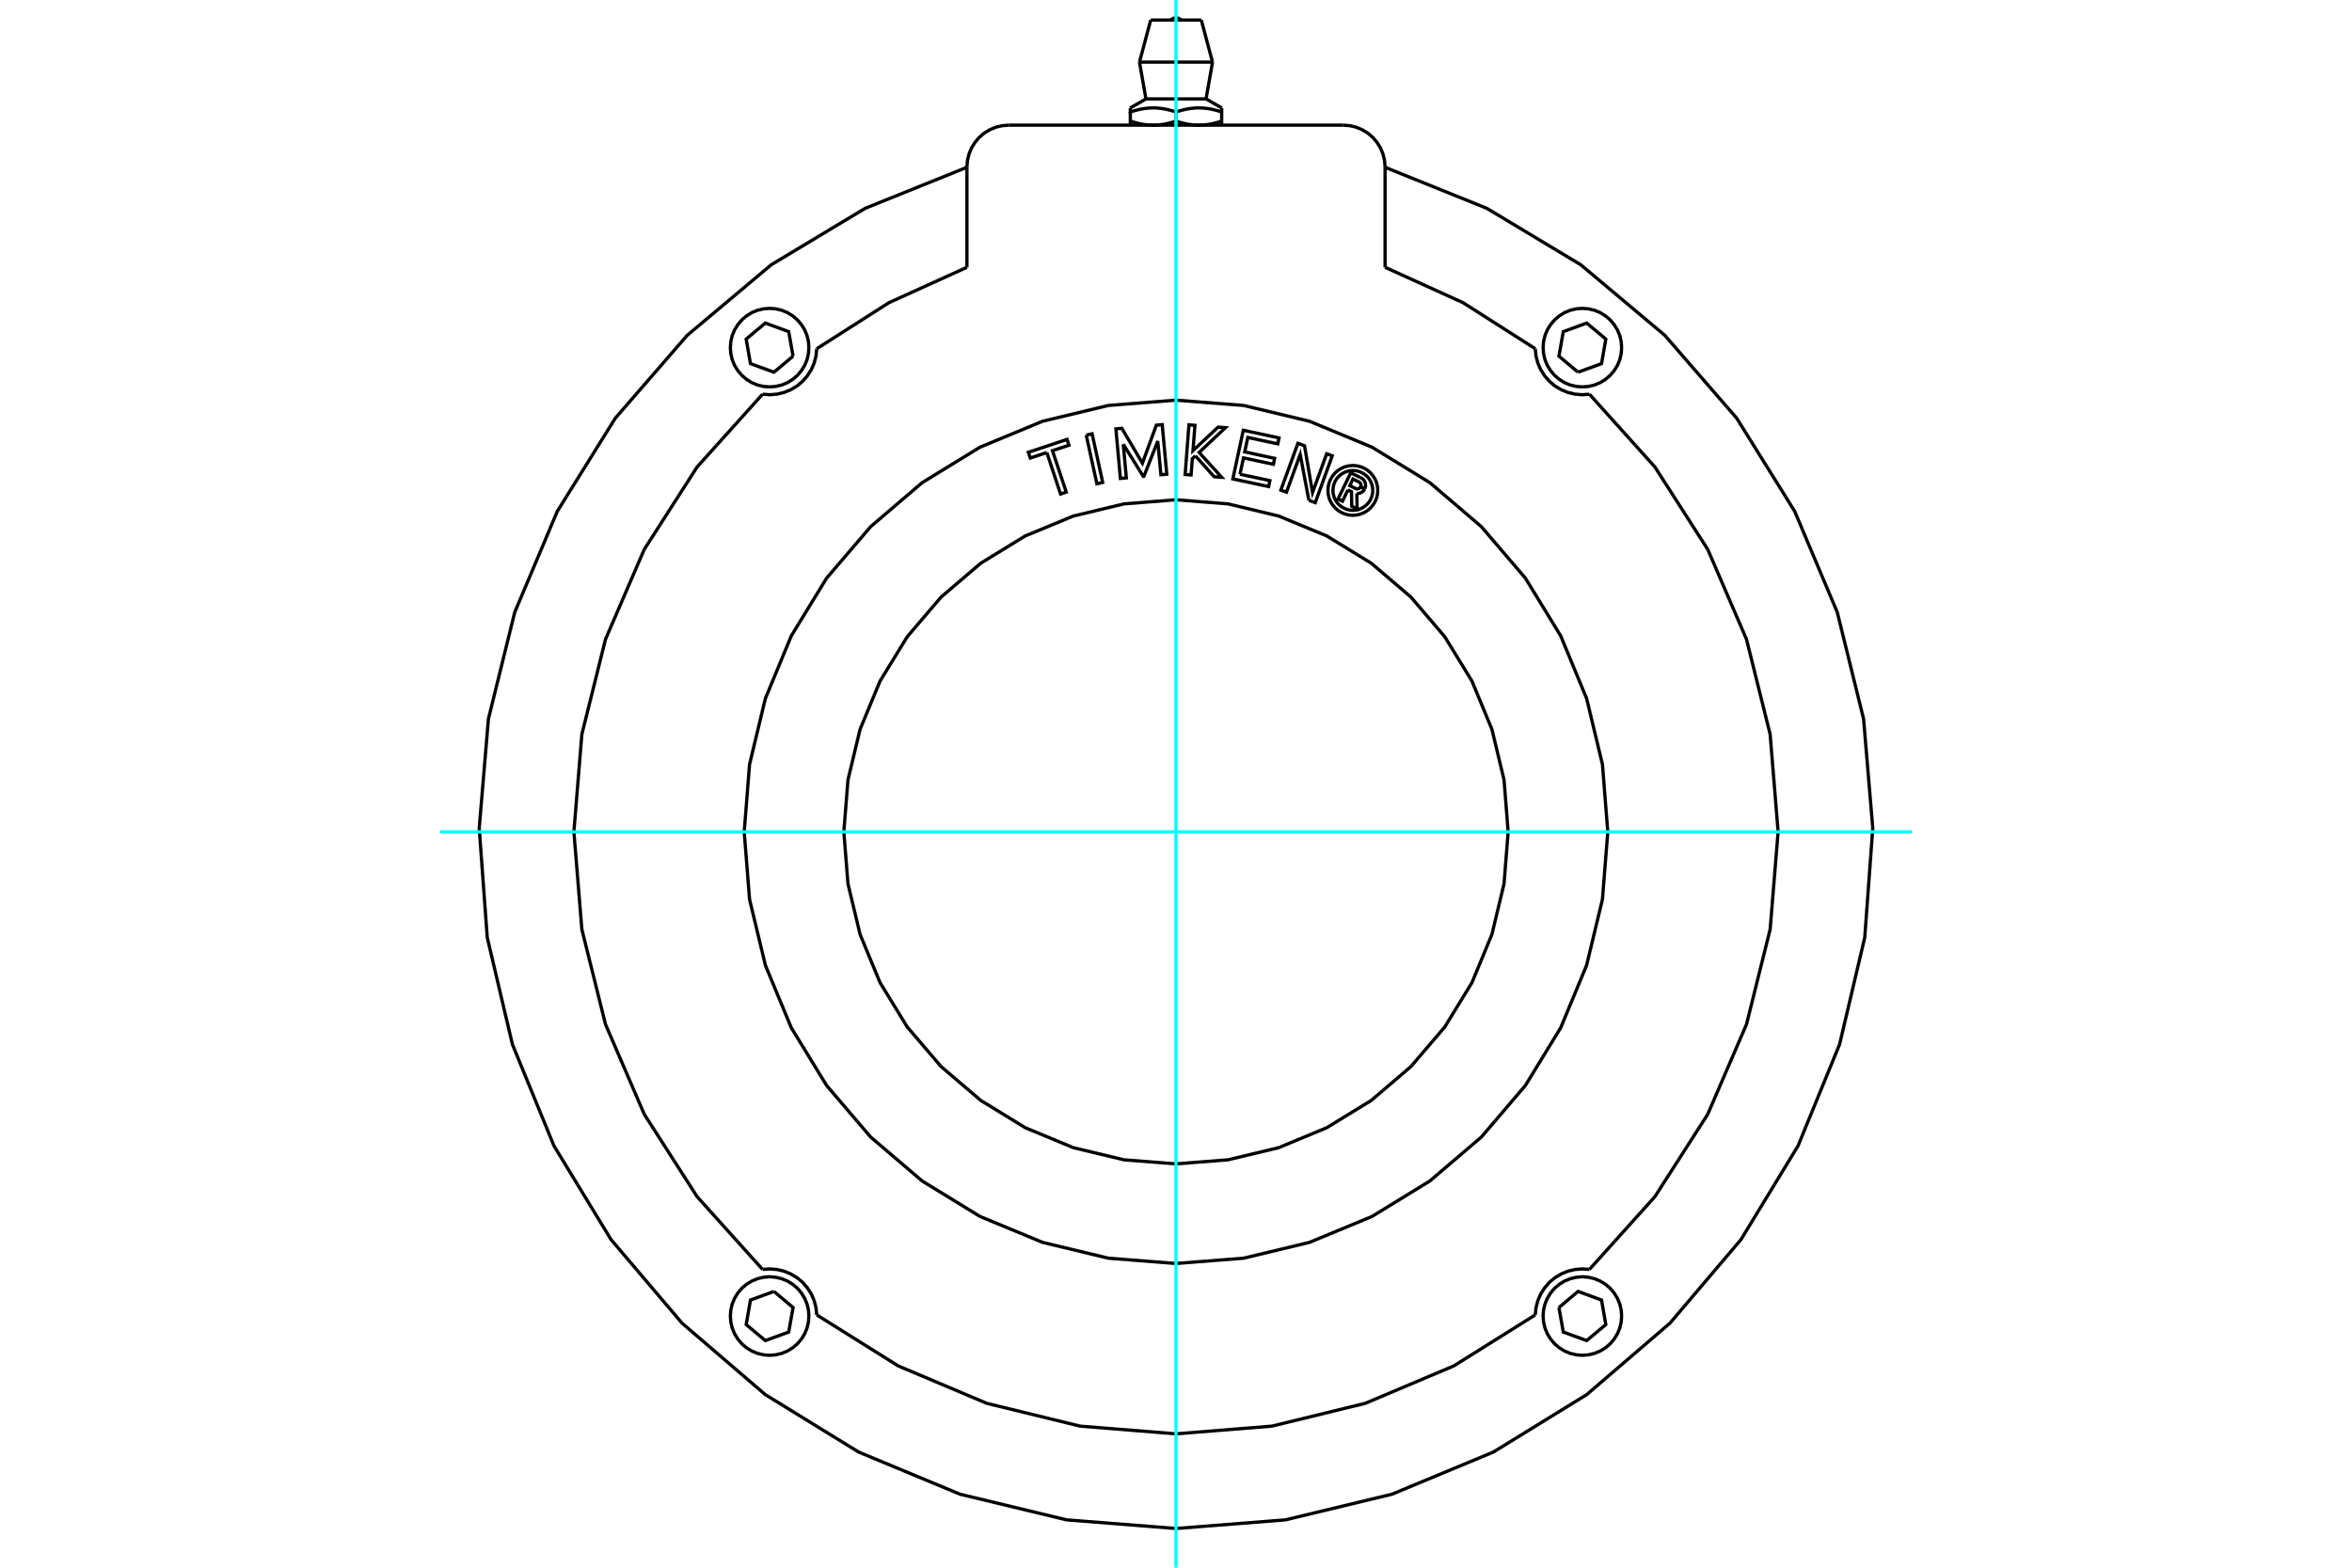 <?xml version="1.0" standalone="no"?>
<!DOCTYPE svg PUBLIC "-//W3C//DTD SVG 1.1//EN"
	"http://www.w3.org/Graphics/SVG/1.1/DTD/svg11.dtd">
<svg xmlns="http://www.w3.org/2000/svg" height="100%" width="100%" viewBox="0 0 36000 24000">
	<rect x="-1800" y="-1200" width="39600" height="26400" style="fill:#FFF"/>
	<g style="fill:none; fill-rule:evenodd" transform="matrix(1 0 0 1 0 0)">
		<g style="fill:none; stroke:#000; stroke-width:50; shape-rendering:geometricPrecision">
			<polyline points="24154,5698 24513,5567 24579,5191 24286,4946 23928,5077 23861,5453 24154,5698"/>
			<polyline points="24821,5322 24814,5228 24792,5136 24756,5049 24706,4969 24645,4897 24573,4836 24493,4786 24406,4750 24314,4728 24220,4721 24126,4728 24034,4750 23947,4786 23867,4836 23795,4897 23734,4969 23684,5049 23648,5136 23626,5228 23619,5322 23626,5416 23648,5508 23684,5595 23734,5675 23795,5747 23867,5808 23947,5858 24034,5894 24126,5916 24220,5923 24314,5916 24406,5894 24493,5858 24573,5808 24645,5747 24706,5675 24756,5595 24792,5508 24814,5416 24821,5322"/>
			<polyline points="11846,19771 11487,19902 11421,20278 11714,20523 12072,20393 12139,20017 11846,19771"/>
			<polyline points="12381,20147 12374,20053 12352,19962 12316,19875 12266,19794 12205,19722 12133,19661 12053,19612 11966,19576 11874,19554 11780,19546 11686,19554 11594,19576 11507,19612 11427,19661 11355,19722 11294,19794 11244,19875 11208,19962 11186,20053 11179,20147 11186,20242 11208,20333 11244,20420 11294,20501 11355,20573 11427,20634 11507,20683 11594,20719 11686,20741 11780,20749 11874,20741 11966,20719 12053,20683 12133,20634 12205,20573 12266,20501 12316,20420 12352,20333 12374,20242 12381,20147"/>
			<polyline points="23861,20017 23928,20393 24286,20523 24579,20278 24513,19902 24154,19771 23861,20017"/>
			<polyline points="24821,20147 24814,20053 24792,19962 24756,19875 24706,19794 24645,19722 24573,19661 24493,19612 24406,19576 24314,19554 24220,19546 24126,19554 24034,19576 23947,19612 23867,19661 23795,19722 23734,19794 23684,19875 23648,19962 23626,20053 23619,20147 23626,20242 23648,20333 23684,20420 23734,20501 23795,20573 23867,20634 23947,20683 24034,20719 24126,20741 24220,20749 24314,20741 24406,20719 24493,20683 24573,20634 24645,20573 24706,20501 24756,20420 24792,20333 24814,20242 24821,20147"/>
			<polyline points="12139,5453 12072,5077 11714,4946 11421,5191 11487,5567 11846,5698 12139,5453"/>
			<polyline points="12381,5322 12374,5228 12352,5136 12316,5049 12266,4969 12205,4897 12133,4836 12053,4786 11966,4750 11874,4728 11780,4721 11686,4728 11594,4750 11507,4786 11427,4836 11355,4897 11294,4969 11244,5049 11208,5136 11186,5228 11179,5322 11186,5416 11208,5508 11244,5595 11294,5675 11355,5747 11427,5808 11507,5858 11594,5894 11686,5916 11780,5923 11874,5916 11966,5894 12053,5858 12133,5808 12205,5747 12266,5675 12316,5595 12352,5508 12374,5416 12381,5322"/>
			<polyline points="18349,1916 18340,1916 18330,1916 18321,1916 18311,1915 18302,1915 18292,1914 18282,1914 18273,1913 18263,1912 18254,1911 18244,1910 18235,1909 18225,1908 18215,1906 18206,1905 18196,1903 18186,1902 18176,1900 18166,1898 18157,1896 18147,1894 18137,1892 18127,1890 18116,1887 18106,1885 18096,1882 18086,1879 18075,1877 18065,1874 18054,1871 18044,1867 18033,1864 18022,1861 18011,1857 18000,1854"/>
			<polyline points="18699,1854 18688,1857 18677,1861 18666,1864 18655,1867 18645,1871 18634,1874 18624,1877 18613,1879 18603,1882 18593,1885 18583,1887 18572,1890 18562,1892 18552,1894 18542,1896 18533,1898 18523,1900 18513,1902 18503,1903 18493,1905 18484,1906 18474,1908 18464,1909 18455,1910 18445,1911 18436,1912 18426,1913 18417,1914 18407,1914 18397,1915 18388,1915 18378,1916 18369,1916 18359,1916 18349,1916"/>
			<line x1="18699" y1="1854" x2="18699" y2="1714"/>
			<polyline points="18000,1714 18023,1707 18045,1700 18067,1694 18088,1688 18109,1683 18129,1678 18150,1673 18170,1669 18189,1666 18209,1663 18228,1660 18247,1658 18266,1656 18284,1654 18303,1653 18322,1652 18340,1652 18359,1652 18377,1652 18396,1653 18415,1654 18433,1656 18452,1658 18471,1660 18490,1663 18510,1666 18529,1669 18549,1673 18570,1678 18590,1683 18611,1688 18632,1694 18654,1700 18676,1707 18699,1714"/>
			<line x1="18000" y1="1714" x2="18000" y2="1854"/>
			<polyline points="17540,1514 18000,1514 18460,1514"/>
			<line x1="18699" y1="1714" x2="18699" y2="1652"/>
			<polyline points="17301,1652 17301,1714 17324,1707 17346,1700 17368,1694 17389,1688 17410,1683 17430,1678 17451,1673 17471,1669 17490,1666 17510,1663 17529,1660 17548,1658 17567,1656 17585,1654 17604,1653 17623,1652 17641,1652 17660,1652 17678,1652 17697,1653 17716,1654 17734,1656 17753,1658 17772,1660 17791,1663 17811,1666 17830,1669 17850,1673 17871,1678 17891,1683 17912,1688 17933,1694 17955,1700 17977,1707 18000,1714"/>
			<line x1="18699" y1="1916" x2="18699" y2="1854"/>
			<polyline points="17651,1916 17641,1916 17631,1916 17622,1916 17612,1915 17603,1915 17593,1914 17583,1914 17574,1913 17564,1912 17555,1911 17545,1910 17536,1909 17526,1908 17516,1906 17507,1905 17497,1903 17487,1902 17477,1900 17467,1898 17458,1896 17448,1894 17438,1892 17428,1890 17417,1887 17407,1885 17397,1882 17387,1879 17376,1877 17366,1874 17355,1871 17345,1867 17334,1864 17323,1861 17312,1857 17301,1854"/>
			<polyline points="18000,1854 17989,1857 17978,1861 17967,1864 17956,1867 17946,1871 17935,1874 17925,1877 17914,1879 17904,1882 17894,1885 17884,1887 17873,1890 17863,1892 17853,1894 17843,1896 17834,1898 17824,1900 17814,1902 17804,1903 17794,1905 17785,1906 17775,1908 17765,1909 17756,1910 17746,1911 17737,1912 17727,1913 17718,1914 17708,1914 17698,1915 17689,1915 17679,1916 17670,1916 17660,1916 17651,1916"/>
			<polyline points="17301,1714 17301,1854 17301,1916"/>
			<polyline points="17441,951 18000,951 18559,951"/>
			<polyline points="17613,307 18000,307 18387,307"/>
			<polyline points="20631,7500 20548,7673 20480,7640 20674,7239 20823,7311"/>
			<polyline points="20890,7483 20897,7463 20901,7443 20902,7423 20899,7402 20893,7383 20884,7364 20873,7347 20858,7332 20842,7320 20823,7311"/>
			<polyline points="20890,7483 20826,7452 20829,7444 20830,7435 20831,7426 20830,7417 20827,7409 20824,7401 20819,7394 20813,7387 20806,7382 20798,7377 20708,7334 20660,7435 20751,7479 20759,7482 20767,7484 20776,7484 20784,7483 20793,7481 20801,7478 20808,7473 20815,7468 20820,7461 20825,7454 20889,7485"/>
			<polyline points="20768,7555 20789,7555 20810,7551 20830,7543 20848,7532 20864,7519 20878,7503 20889,7485"/>
			<polyline points="20768,7555 20772,7790 20690,7750 20686,7527 20631,7500"/>
			<polyline points="18979,7260 19437,7358 19418,7449 18870,7332 19030,6587 19577,6704 19558,6795 19099,6697 19052,6918 19510,7017 19491,7108 19033,7010 18979,7260"/>
			<polyline points="17193,6801 17240,7316 17149,7325 17080,6566 17171,6557 17486,7091 17699,6509 17789,6501 17859,7260 17769,7268 17721,6753 17509,7292 17499,7293 17193,6801"/>
			<polyline points="16023,6928 15770,7012 15740,6924 16332,6727 16362,6816 16109,6899 16320,7534 16233,7563 16023,6928"/>
			<polyline points="16626,6661 16716,6641 16878,7386 16789,7406 16626,6661"/>
			<polyline points="18297,6979 18250,7022 18231,7271 18140,7264 18198,6504 18290,6511 18260,6899 18644,6539 18757,6547 18354,6926 18699,7307 18585,7299 18297,6979"/>
			<polyline points="20034,7659 19901,6957 19691,7535 19605,7503 19866,6787 19967,6824 20090,7540 20306,6947 20392,6978 20131,7695 20034,7659"/>
			<polyline points="21088,7508 21084,7448 21070,7390 21047,7335 21015,7284 20977,7238 20931,7199 20880,7168 20825,7145 20767,7131 20707,7126 20647,7131 20589,7145 20534,7168 20483,7199 20437,7238 20399,7284 20367,7335 20344,7390 20330,7448 20326,7508 20330,7567 20344,7626 20367,7681 20399,7732 20437,7777 20483,7816 20534,7847 20589,7870 20647,7884 20707,7889 20767,7884 20825,7870 20880,7847 20931,7816 20977,7777 21015,7732 21047,7681 21070,7626 21084,7567 21088,7508"/>
			<polyline points="21012,7508 21008,7460 20997,7413 20979,7369 20954,7328 20923,7292 20886,7261 20845,7236 20801,7218 20755,7206 20707,7203 20659,7206 20613,7218 20569,7236 20528,7261 20491,7292 20460,7328 20435,7369 20417,7413 20406,7460 20402,7508 20406,7555 20417,7602 20435,7646 20460,7687 20491,7723 20528,7754 20569,7779 20613,7798 20659,7809 20707,7813 20755,7809 20801,7798 20845,7779 20886,7754 20923,7723 20954,7687 20979,7646 20997,7602 21008,7555 21012,7508"/>
			<polyline points="23084,12735 23021,11939 22835,11164 22530,10427 22113,9747 21595,9140 20988,8622 20308,8205 19571,7900 18795,7714 18000,7651 17205,7714 16429,7900 15692,8205 15012,8622 14405,9140 13887,9747 13470,10427 13165,11164 12979,11939 12916,12735 12979,13530 13165,14306 13470,15043 13887,15723 14405,16329 15012,16847 15692,17264 16429,17570 17205,17756 18000,17818 18795,17756 19571,17570 20308,17264 20988,16847 21595,16329 22113,15723 22530,15043 22835,14306 23021,13530 23084,12735"/>
			<polyline points="24609,12735 24527,11701 24285,10693 23888,9734 23347,8850 22673,8062 21884,7388 21000,6846 20042,6449 19034,6207 18000,6126 16966,6207 15958,6449 15000,6846 14116,7388 13327,8062 12653,8850 12112,9734 11715,10693 11473,11701 11391,12735 11473,13769 11715,14777 12112,15735 12653,16619 13327,17408 14116,18081 15000,18623 15958,19020 16966,19262 18000,19343 19034,19262 20042,19020 21000,18623 21884,18081 22673,17408 23347,16619 23888,15735 24285,14777 24527,13769 24609,12735"/>
			<polyline points="11672,6035 11783,6043 11893,6034 12002,6008 12104,5966 12200,5909 12285,5837 12358,5753 12418,5659 12462,5557 12490,5450 12501,5339"/>
			<polyline points="14800,4092 13606,4634 12501,5339"/>
			<polyline points="11672,6035 10670,7149 9861,8411 9268,9787 8906,11241 8784,12735 8906,14228 9268,15682 9861,17058 10670,18320 11672,19434"/>
			<polyline points="14800,2561 13243,3189 11804,4054 10518,5134 9418,6402 8530,7828 7878,9375 7476,11005 7335,12679 7458,14353 7843,15988 8479,17542 9352,18976 10439,20256 11713,21350 13143,22230 14694,22875 16326,23268 18000,23400 19674,23268 21306,22875 22857,22230 24287,21350 25561,20256 26648,18976 27521,17542 28157,15988 28542,14353 28665,12679 28524,11005 28122,9375 27470,7828 26582,6402 25482,5134 24196,4054 22757,3189 21200,2561"/>
			<polyline points="24328,19434 24217,19426 24107,19435 23998,19461 23896,19503 23800,19561 23715,19632 23642,19716 23582,19810 23538,19912 23510,20020 23499,20130"/>
			<polyline points="12501,20130 13748,20911 15104,21484 16533,21833 18000,21951 19467,21833 20896,21484 22252,20911 23499,20130"/>
			<polyline points="24328,19434 25330,18320 26139,17058 26732,15682 27094,14228 27216,12735 27094,11241 26732,9787 26139,8411 25330,7149 24328,6035"/>
			<polyline points="12501,20130 12490,20020 12462,19912 12418,19810 12358,19716 12285,19632 12200,19561 12104,19503 12002,19461 11893,19435 11783,19426 11672,19434"/>
			<polyline points="23499,5339 23510,5450 23538,5557 23582,5659 23642,5753 23715,5837 23800,5909 23896,5966 23998,6008 24107,6034 24217,6043 24328,6035"/>
			<polyline points="23499,5339 22394,4634 21200,4092"/>
			<line x1="14800" y1="4092" x2="14800" y2="2556"/>
			<line x1="15440" y1="1916" x2="20560" y2="1916"/>
			<polyline points="21200,2556 21192,2456 21168,2358 21130,2265 21077,2180 21012,2103 20936,2038 20850,1986 20757,1947 20660,1924 20560,1916"/>
			<line x1="21200" y1="2556" x2="21200" y2="4092"/>
			<polyline points="15440,1916 15340,1924 15243,1947 15150,1986 15064,2038 14988,2103 14923,2180 14870,2265 14832,2358 14808,2456 14800,2556"/>
			<polyline points="18080,307 18066,295 18051,286 18035,279 18018,275 18000,274 17982,275 17965,279 17949,286 17934,295 17920,307"/>
			<line x1="17540" y1="1514" x2="17301" y2="1652"/>
			<line x1="18699" y1="1652" x2="18460" y2="1514"/>
			<line x1="17441" y1="951" x2="17540" y2="1514"/>
			<line x1="18460" y1="1514" x2="18559" y2="951"/>
			<line x1="17613" y1="307" x2="17441" y2="951"/>
			<line x1="18559" y1="951" x2="18387" y2="307"/>
		</g>
		<g style="fill:none; stroke:#0FF; stroke-width:50; shape-rendering:geometricPrecision">
			<line x1="18000" y1="24000" x2="18000" y2="0"/>
			<line x1="29265" y1="12735" x2="6735" y2="12735"/>
		</g>
	</g>
</svg>
